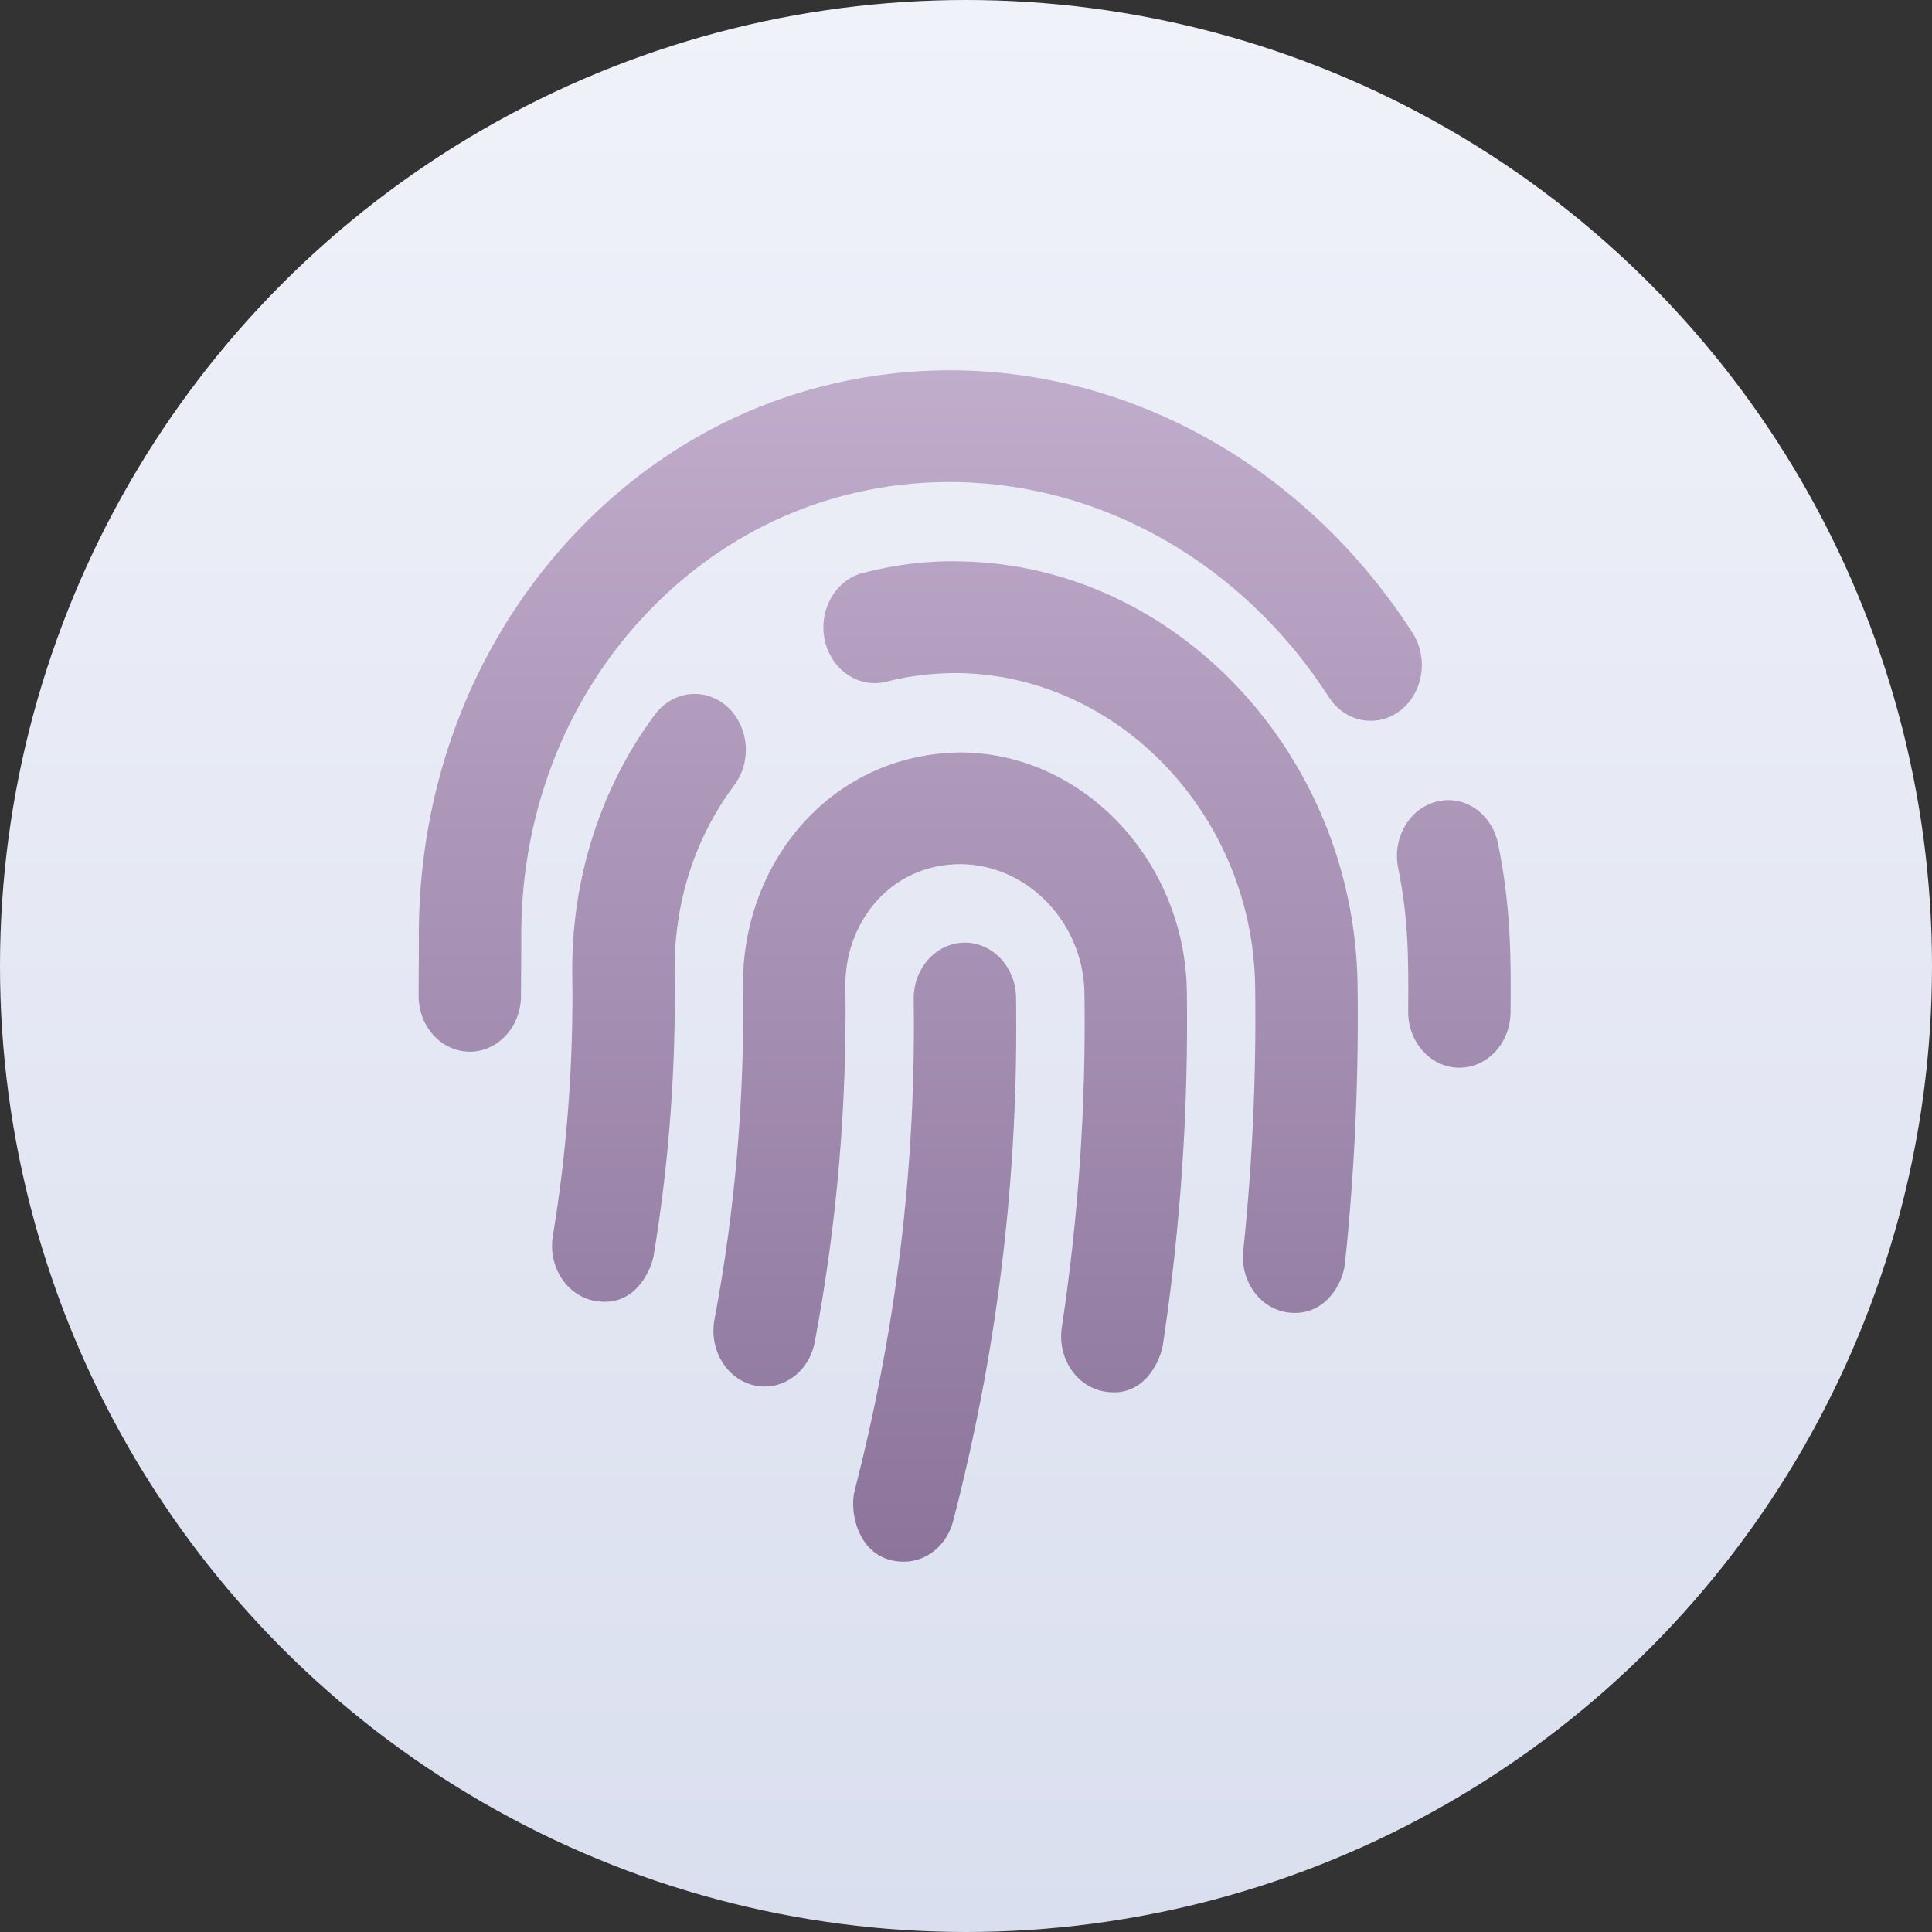 <svg width="120" height="120" viewBox="0 0 120 120" fill="none" xmlns="http://www.w3.org/2000/svg">
<rect x="0" y="0" width="120" height="120" fill="#333333" stroke="none"/>
<circle cx="60" cy="60" r="60" fill="url(#paint0_linear)"/>
<path d="M59.931 58.549C58.176 58.549 56.752 60.101 56.752 62.018C56.903 72.46 55.673 82.527 53.082 92.593C52.72 93.998 53.367 97 56.145 97C57.533 97 58.809 96 59.204 94.468C60.996 87.543 63.316 76.342 63.11 62.018C63.111 60.103 61.688 58.549 59.931 58.549ZM59.817 46.736C51.701 46.726 46.037 53.539 46.15 61.347C46.249 68.276 45.653 75.209 44.379 81.95C44.022 83.826 45.13 85.663 46.848 86.049C48.577 86.435 50.249 85.231 50.606 83.355C51.975 76.115 52.615 68.673 52.509 61.239C52.455 57.488 55.148 53.652 59.723 53.674C63.871 53.742 67.295 57.336 67.357 61.691C67.459 68.636 66.985 75.614 65.951 82.439C65.664 84.326 66.838 86.112 68.57 86.425C71.215 86.906 72.121 84.242 72.223 83.567C73.32 76.336 73.821 68.939 73.717 61.583C73.6 53.518 67.365 46.858 59.817 46.736ZM45.152 43.877C43.788 42.672 41.791 42.895 40.68 44.38C37.285 48.933 35.461 54.683 35.546 60.568C35.624 65.999 35.218 71.447 34.339 76.763C34.029 78.649 35.175 80.453 36.904 80.794C39.568 81.3 40.49 78.653 40.599 77.996C41.551 72.237 41.99 66.338 41.905 60.46C41.843 56.141 43.124 52.094 45.615 48.757C46.721 47.271 46.514 45.087 45.152 43.877ZM59.656 34.869C57.614 34.81 55.566 35.077 53.59 35.587C51.883 36.029 50.825 37.897 51.228 39.763C51.634 41.626 53.348 42.773 55.056 42.34C56.52 41.962 58.033 41.795 59.56 41.806C69.554 41.97 77.808 50.695 77.96 61.257C78.038 66.732 77.791 72.258 77.221 77.68C77.022 79.584 78.274 81.305 80.018 81.522C82.233 81.804 83.397 79.805 83.539 78.471C84.141 72.721 84.402 66.935 84.32 61.149C84.113 46.877 73.049 35.086 59.656 34.869ZM93.052 52.422C92.673 50.555 90.997 49.358 89.261 49.782C87.547 50.195 86.463 52.045 86.842 53.917C87.466 57.011 87.493 59.324 87.465 62.82C87.45 64.738 88.862 66.302 90.618 66.317H90.644C92.389 66.317 93.809 64.784 93.824 62.878C93.848 59.672 93.877 56.502 93.052 52.422ZM87.736 39.31C81.284 29.281 70.726 23.186 59.493 23.003C50.246 22.881 41.694 26.6 35.334 33.542C29.19 40.253 25.88 49.166 26.017 58.649L26.001 61.752C25.95 63.667 27.33 65.265 29.086 65.32C29.116 65.323 29.149 65.323 29.181 65.323C30.893 65.323 32.306 63.834 32.357 61.956L32.378 58.539C32.268 50.951 34.916 43.817 39.834 38.449C44.97 32.841 51.936 29.825 59.4 29.942C68.601 30.091 77.25 35.081 82.535 43.295C83.543 44.865 85.524 45.239 86.963 44.142C88.399 43.041 88.746 40.877 87.736 39.31Z" fill="url(#paint1_linear)"/>
<defs>
<linearGradient id="paint0_linear" x1="60" y1="1.78814e-06" x2="60" y2="120" gradientUnits="userSpaceOnUse">
<stop stop-color="#F0F2F9"/>
<stop offset="1" stop-color="#DADFEF"/>
</linearGradient>
<linearGradient id="paint1_linear" x1="59.916" y1="23" x2="59.916" y2="97" gradientUnits="userSpaceOnUse">
<stop stop-color="#C0ACCB"/>
<stop offset="1" stop-color="#8C749B"/>
</linearGradient>
</defs>
</svg>
